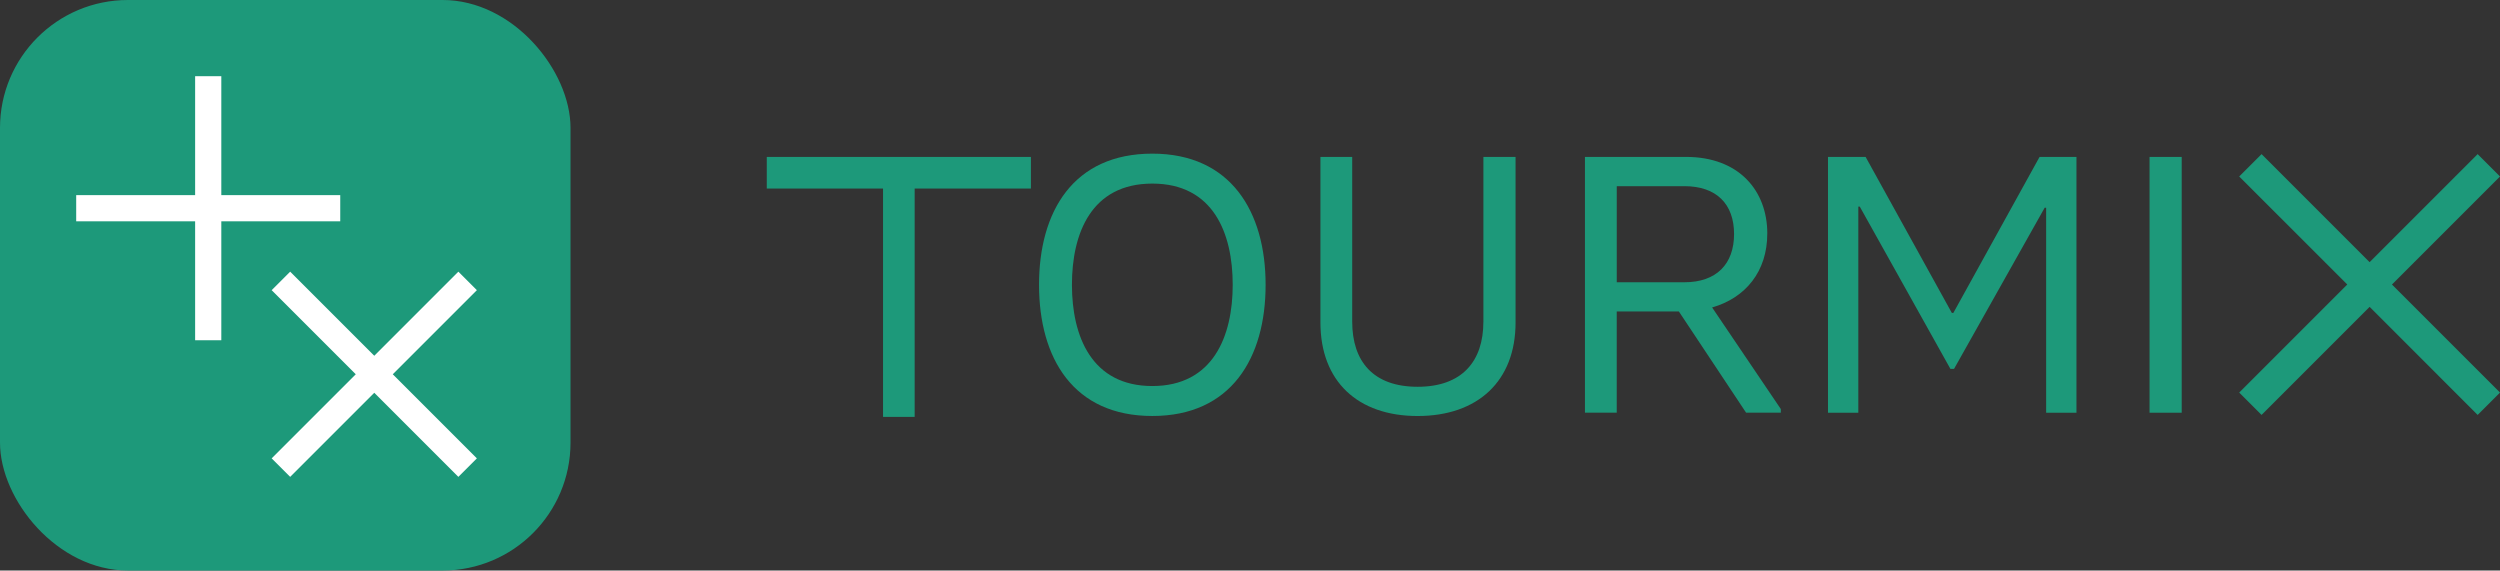 <?xml version="1.0" encoding="UTF-8"?><svg id="Layer_1" xmlns="http://www.w3.org/2000/svg" viewBox="0 0 1146.01 261.53"><rect x="0" y="0" width="1146.01" height="261.53" fill="#333333" stroke="none"/><defs><style>.cls-1{fill:#fff;}.cls-2{fill:#1d997a;}</style></defs><g><rect class="cls-2" width="261.53" height="261.53" rx="58.64" ry="58.64"/><g><polygon class="cls-1" points="218.6 133.02 210.11 124.53 171.57 163.08 133.02 124.53 124.53 133.02 163.08 171.57 124.53 210.12 133.02 218.6 171.57 180.05 210.11 218.6 218.6 210.12 180.05 171.57 218.6 133.02"/><polygon class="cls-1" points="155.97 101.45 155.97 89.45 101.45 89.45 101.45 34.93 89.45 34.93 89.45 89.45 34.93 89.45 34.93 101.45 89.45 101.45 89.45 155.97 101.45 155.97 101.45 101.45 155.97 101.45"/></g></g><g><path class="cls-2" d="M528.23,70.43c-36.18,0-51.93,26.47-51.93,60.13s15.75,60.13,51.93,60.13,51.93-26.63,51.93-60.13-15.91-60.13-51.93-60.13Zm0,106.53c-27.81,0-36.85-22.78-36.85-46.4s8.88-46.4,36.85-46.4,36.85,22.78,36.85,46.4-9.05,46.4-36.85,46.4Z"/><path class="cls-2" d="M679.99,147.48c0,18.09-9.72,29.82-30.15,29.82s-29.98-11.73-29.98-29.82V71.94h-14.57v75.88c0,26.97,17.09,42.88,44.56,42.88s44.89-15.91,44.89-42.88V71.94h-14.74v75.54Z"/><path class="cls-2" d="M810.14,107.11c0-19.93-13.23-35.18-37.19-35.18h-46.4v117.25h14.57v-46.4h28.48l30.82,46.4h15.91v-1.67l-31.49-46.57c15.24-4.36,25.29-16.42,25.29-33.84Zm-69.01,22.28v-44.05h30.99c14.74,0,22.78,8.21,22.78,21.94s-8.04,22.11-22.78,22.11h-30.99Z"/><polygon class="cls-2" points="895.41 143.46 894.74 143.46 855.21 71.94 837.96 71.94 837.96 189.19 851.86 189.19 851.86 94.72 852.53 94.72 894.07 169.09 895.74 169.09 937.29 95.22 937.96 95.22 937.96 189.19 951.86 189.19 951.86 71.94 934.94 71.94 895.41 143.46"/><rect class="cls-2" x="985.36" y="71.94" width="14.74" height="117.25"/><polygon class="cls-2" points="1146.01 80.9 1135.76 70.65 1086.24 120.17 1036.71 70.65 1026.46 80.9 1075.99 130.42 1026.46 179.95 1036.71 190.2 1086.24 140.67 1135.76 190.2 1146.01 179.95 1096.49 130.42 1146.01 80.9"/><polygon class="cls-2" points="351.49 86.43 404.79 86.43 404.79 191.1 419.28 191.1 419.28 86.43 472.57 86.43 472.57 71.94 351.49 71.94 351.49 86.43"/></g></svg>